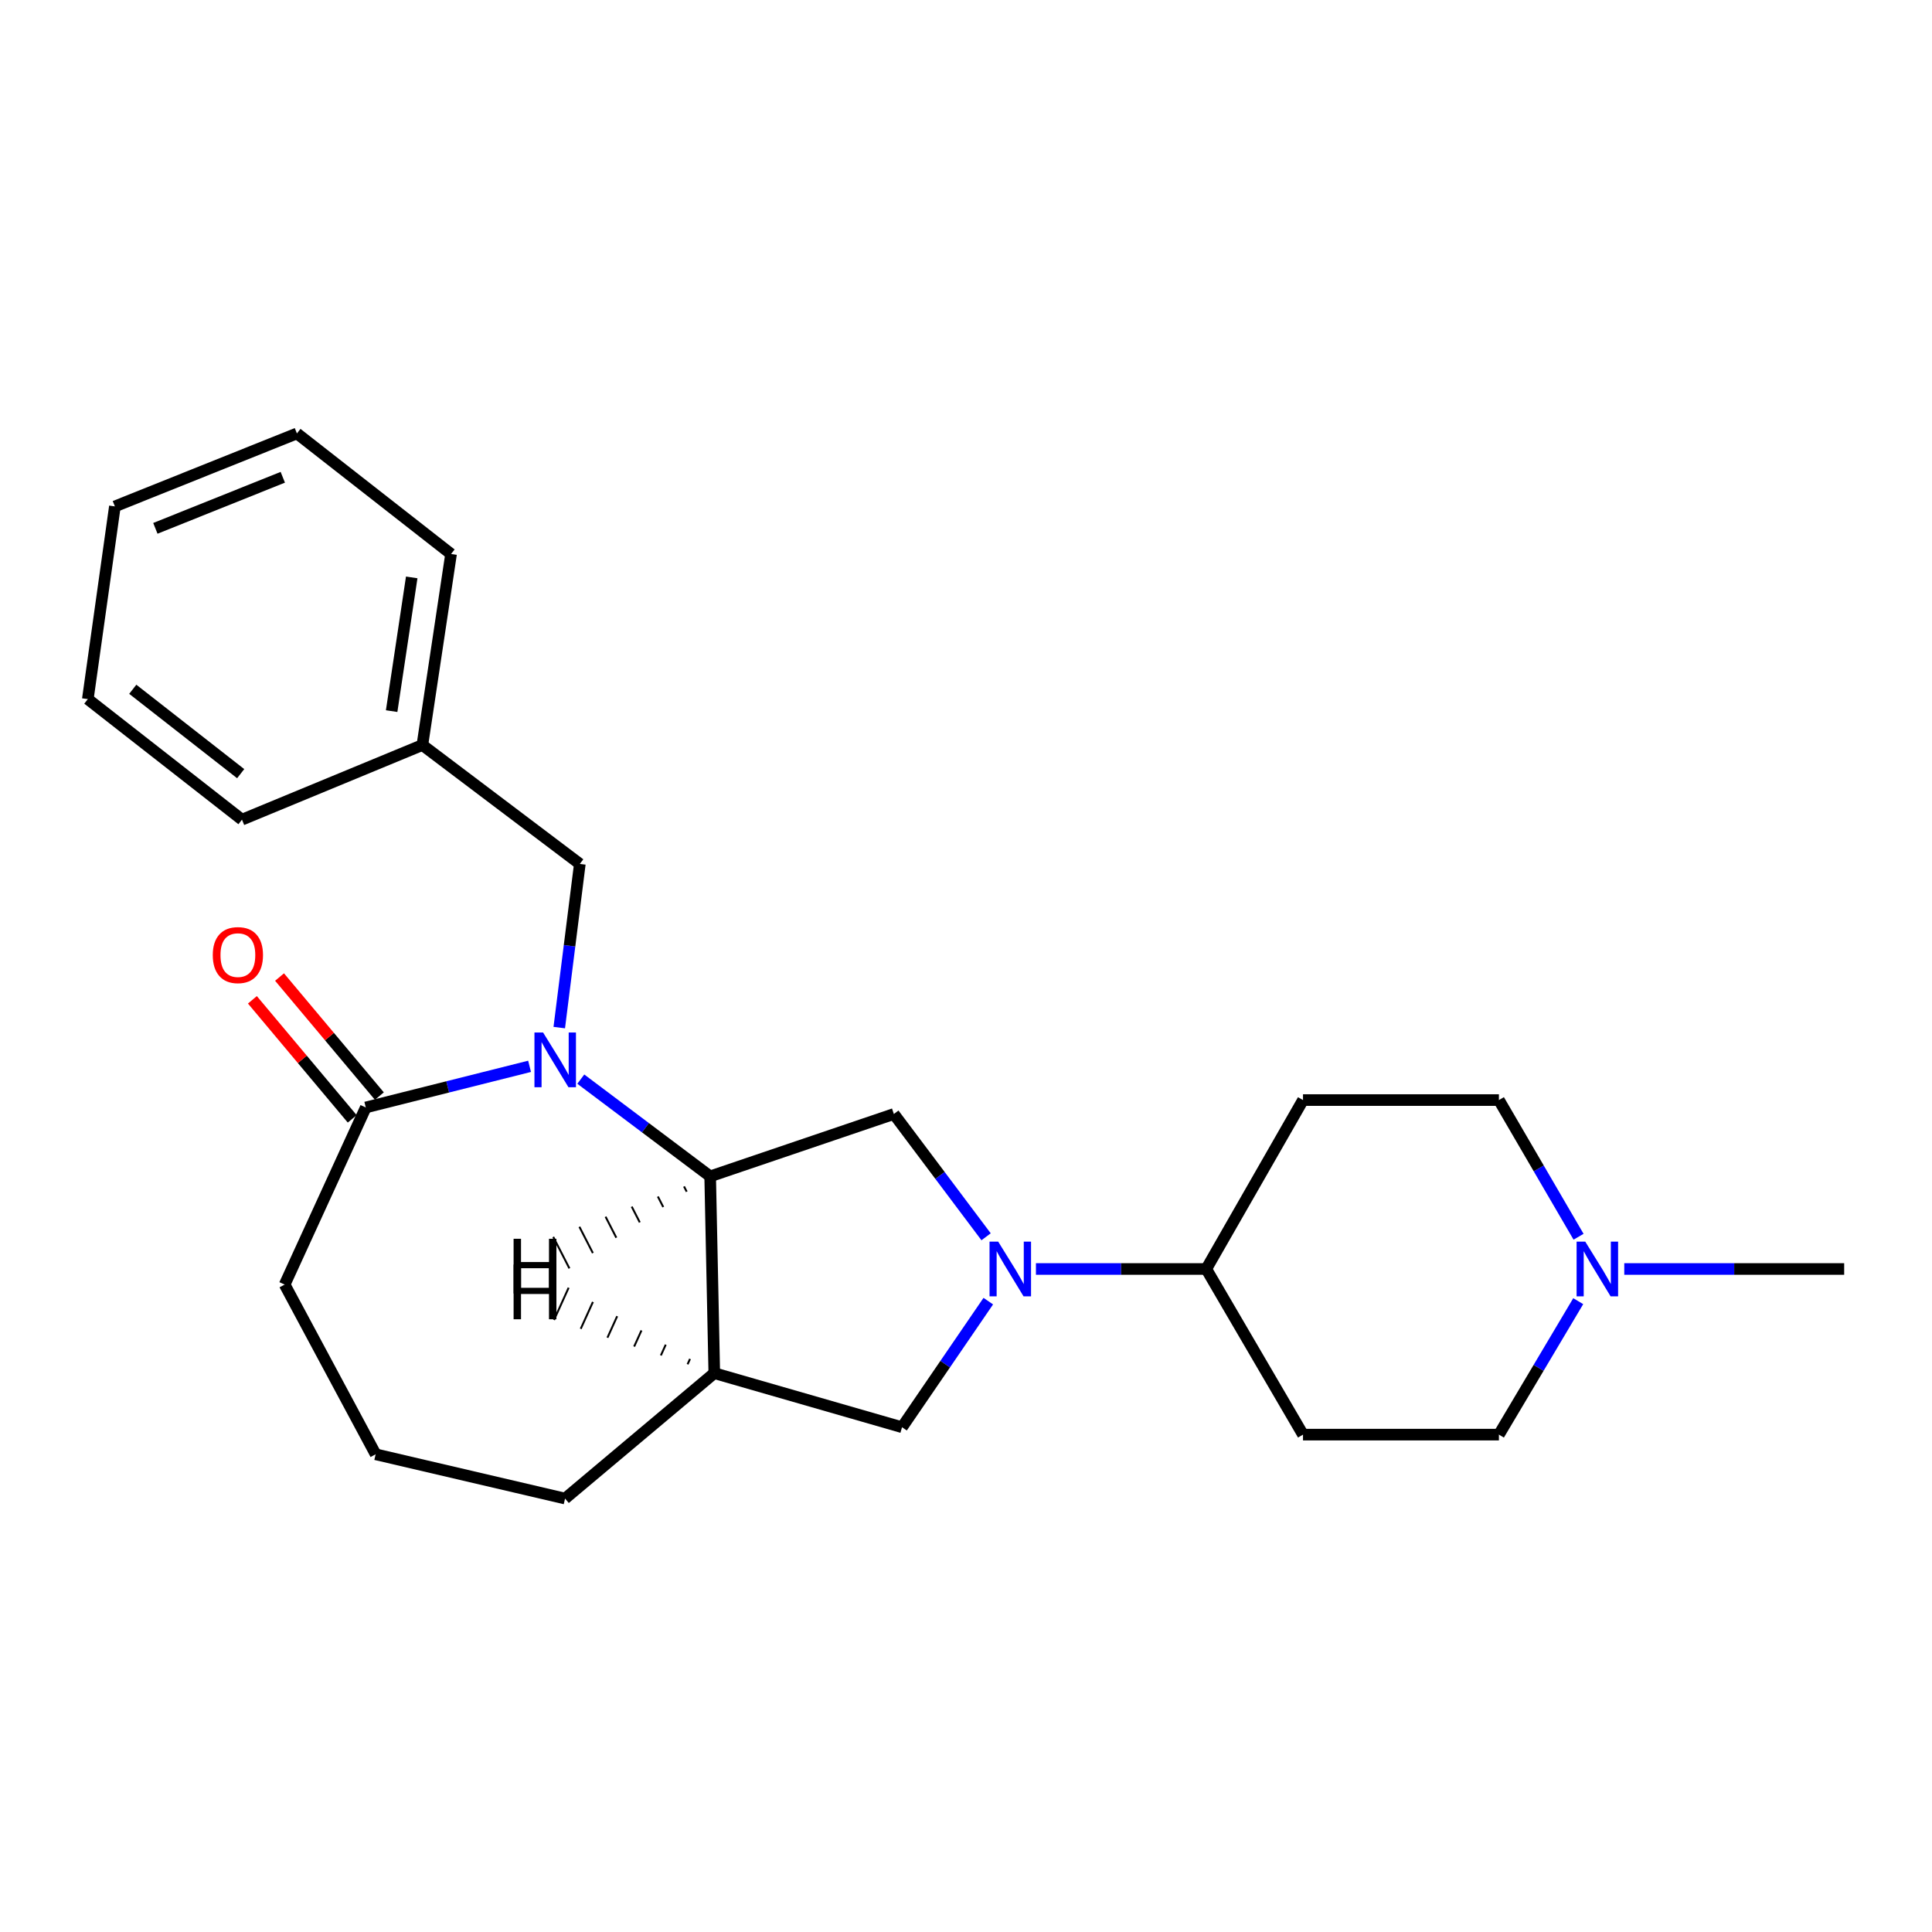 <?xml version='1.0' encoding='iso-8859-1'?>
<svg version='1.1' baseProfile='full'
              xmlns='http://www.w3.org/2000/svg'
                      xmlns:rdkit='http://www.rdkit.org/xml'
                      xmlns:xlink='http://www.w3.org/1999/xlink'
                  xml:space='preserve'
width='1000px' height='1000px' viewBox='0 0 1000 1000'>
<!-- END OF HEADER -->
<rect style='opacity:1.0;fill:#FFFFFF;stroke:none' width='1000' height='1000' x='0' y='0'> </rect>
<path class='bond-1' d='M 300.621,558.555 L 334.103,583.718' style='fill:none;fill-rule:evenodd;stroke:#0000FF;stroke-width:6px;stroke-linecap:butt;stroke-linejoin:miter;stroke-opacity:1' />
<path class='bond-1' d='M 334.103,583.718 L 367.584,608.881' style='fill:none;fill-rule:evenodd;stroke:#000000;stroke-width:6px;stroke-linecap:butt;stroke-linejoin:miter;stroke-opacity:1' />
<path class='bond-3' d='M 274.106,551.93 L 231.719,562.576' style='fill:none;fill-rule:evenodd;stroke:#0000FF;stroke-width:6px;stroke-linecap:butt;stroke-linejoin:miter;stroke-opacity:1' />
<path class='bond-3' d='M 231.719,562.576 L 189.332,573.222' style='fill:none;fill-rule:evenodd;stroke:#000000;stroke-width:6px;stroke-linecap:butt;stroke-linejoin:miter;stroke-opacity:1' />
<path class='bond-8' d='M 289.473,531.882 L 294.796,489.523' style='fill:none;fill-rule:evenodd;stroke:#0000FF;stroke-width:6px;stroke-linecap:butt;stroke-linejoin:miter;stroke-opacity:1' />
<path class='bond-8' d='M 294.796,489.523 L 300.118,447.164' style='fill:none;fill-rule:evenodd;stroke:#000000;stroke-width:6px;stroke-linecap:butt;stroke-linejoin:miter;stroke-opacity:1' />
<path class='bond-0' d='M 510.402,640.158 L 486.531,608.382' style='fill:none;fill-rule:evenodd;stroke:#0000FF;stroke-width:6px;stroke-linecap:butt;stroke-linejoin:miter;stroke-opacity:1' />
<path class='bond-0' d='M 486.531,608.382 L 462.66,576.605' style='fill:none;fill-rule:evenodd;stroke:#000000;stroke-width:6px;stroke-linecap:butt;stroke-linejoin:miter;stroke-opacity:1' />
<path class='bond-6' d='M 536.199,656.827 L 580.278,656.827' style='fill:none;fill-rule:evenodd;stroke:#0000FF;stroke-width:6px;stroke-linecap:butt;stroke-linejoin:miter;stroke-opacity:1' />
<path class='bond-6' d='M 580.278,656.827 L 624.357,656.827' style='fill:none;fill-rule:evenodd;stroke:#000000;stroke-width:6px;stroke-linecap:butt;stroke-linejoin:miter;stroke-opacity:1' />
<path class='bond-25' d='M 511.538,673.468 L 489.213,706.098' style='fill:none;fill-rule:evenodd;stroke:#0000FF;stroke-width:6px;stroke-linecap:butt;stroke-linejoin:miter;stroke-opacity:1' />
<path class='bond-25' d='M 489.213,706.098 L 466.888,738.729' style='fill:none;fill-rule:evenodd;stroke:#000000;stroke-width:6px;stroke-linecap:butt;stroke-linejoin:miter;stroke-opacity:1' />
<path class='bond-2' d='M 367.584,608.881 L 462.66,576.605' style='fill:none;fill-rule:evenodd;stroke:#000000;stroke-width:6px;stroke-linecap:butt;stroke-linejoin:miter;stroke-opacity:1' />
<path class='bond-4' d='M 367.584,608.881 L 369.714,710.742' style='fill:none;fill-rule:evenodd;stroke:#000000;stroke-width:6px;stroke-linecap:butt;stroke-linejoin:miter;stroke-opacity:1' />
<path class='bond-28' d='M 354.047,614.102 L 355.441,616.822' style='fill:none;fill-rule:evenodd;stroke:#000000;stroke-width:1.0px;stroke-linecap:butt;stroke-linejoin:miter;stroke-opacity:1' />
<path class='bond-28' d='M 340.51,619.322 L 343.298,624.762' style='fill:none;fill-rule:evenodd;stroke:#000000;stroke-width:1.0px;stroke-linecap:butt;stroke-linejoin:miter;stroke-opacity:1' />
<path class='bond-28' d='M 326.973,624.543 L 331.155,632.703' style='fill:none;fill-rule:evenodd;stroke:#000000;stroke-width:1.0px;stroke-linecap:butt;stroke-linejoin:miter;stroke-opacity:1' />
<path class='bond-28' d='M 313.436,629.763 L 319.012,640.644' style='fill:none;fill-rule:evenodd;stroke:#000000;stroke-width:1.0px;stroke-linecap:butt;stroke-linejoin:miter;stroke-opacity:1' />
<path class='bond-28' d='M 299.899,634.984 L 306.869,648.584' style='fill:none;fill-rule:evenodd;stroke:#000000;stroke-width:1.0px;stroke-linecap:butt;stroke-linejoin:miter;stroke-opacity:1' />
<path class='bond-28' d='M 286.361,640.205 L 294.726,656.525' style='fill:none;fill-rule:evenodd;stroke:#000000;stroke-width:1.0px;stroke-linecap:butt;stroke-linejoin:miter;stroke-opacity:1' />
<path class='bond-11' d='M 196.358,567.331 L 170.525,536.525' style='fill:none;fill-rule:evenodd;stroke:#000000;stroke-width:6px;stroke-linecap:butt;stroke-linejoin:miter;stroke-opacity:1' />
<path class='bond-11' d='M 170.525,536.525 L 144.692,505.718' style='fill:none;fill-rule:evenodd;stroke:#FF0000;stroke-width:6px;stroke-linecap:butt;stroke-linejoin:miter;stroke-opacity:1' />
<path class='bond-11' d='M 182.306,579.114 L 156.473,548.308' style='fill:none;fill-rule:evenodd;stroke:#000000;stroke-width:6px;stroke-linecap:butt;stroke-linejoin:miter;stroke-opacity:1' />
<path class='bond-11' d='M 156.473,548.308 L 130.64,517.502' style='fill:none;fill-rule:evenodd;stroke:#FF0000;stroke-width:6px;stroke-linecap:butt;stroke-linejoin:miter;stroke-opacity:1' />
<path class='bond-16' d='M 189.332,573.222 L 147.336,664.896' style='fill:none;fill-rule:evenodd;stroke:#000000;stroke-width:6px;stroke-linecap:butt;stroke-linejoin:miter;stroke-opacity:1' />
<path class='bond-5' d='M 369.714,710.742 L 466.888,738.729' style='fill:none;fill-rule:evenodd;stroke:#000000;stroke-width:6px;stroke-linecap:butt;stroke-linejoin:miter;stroke-opacity:1' />
<path class='bond-15' d='M 369.714,710.742 L 292.477,775.651' style='fill:none;fill-rule:evenodd;stroke:#000000;stroke-width:6px;stroke-linecap:butt;stroke-linejoin:miter;stroke-opacity:1' />
<path class='bond-29' d='M 357.149,703.371 L 355.888,706.155' style='fill:none;fill-rule:evenodd;stroke:#000000;stroke-width:1.0px;stroke-linecap:butt;stroke-linejoin:miter;stroke-opacity:1' />
<path class='bond-29' d='M 344.585,695.999 L 342.062,701.567' style='fill:none;fill-rule:evenodd;stroke:#000000;stroke-width:1.0px;stroke-linecap:butt;stroke-linejoin:miter;stroke-opacity:1' />
<path class='bond-29' d='M 332.021,688.627 L 328.236,696.979' style='fill:none;fill-rule:evenodd;stroke:#000000;stroke-width:1.0px;stroke-linecap:butt;stroke-linejoin:miter;stroke-opacity:1' />
<path class='bond-29' d='M 319.457,681.255 L 314.41,692.391' style='fill:none;fill-rule:evenodd;stroke:#000000;stroke-width:1.0px;stroke-linecap:butt;stroke-linejoin:miter;stroke-opacity:1' />
<path class='bond-29' d='M 306.893,673.883 L 300.584,687.803' style='fill:none;fill-rule:evenodd;stroke:#000000;stroke-width:1.0px;stroke-linecap:butt;stroke-linejoin:miter;stroke-opacity:1' />
<path class='bond-29' d='M 294.329,666.512 L 286.759,683.215' style='fill:none;fill-rule:evenodd;stroke:#000000;stroke-width:1.0px;stroke-linecap:butt;stroke-linejoin:miter;stroke-opacity:1' />
<path class='bond-9' d='M 624.357,656.827 L 674.432,742.56' style='fill:none;fill-rule:evenodd;stroke:#000000;stroke-width:6px;stroke-linecap:butt;stroke-linejoin:miter;stroke-opacity:1' />
<path class='bond-10' d='M 624.357,656.827 L 674.432,569.392' style='fill:none;fill-rule:evenodd;stroke:#000000;stroke-width:6px;stroke-linecap:butt;stroke-linejoin:miter;stroke-opacity:1' />
<path class='bond-7' d='M 817.06,640.137 L 796.447,604.764' style='fill:none;fill-rule:evenodd;stroke:#0000FF;stroke-width:6px;stroke-linecap:butt;stroke-linejoin:miter;stroke-opacity:1' />
<path class='bond-7' d='M 796.447,604.764 L 775.835,569.392' style='fill:none;fill-rule:evenodd;stroke:#000000;stroke-width:6px;stroke-linecap:butt;stroke-linejoin:miter;stroke-opacity:1' />
<path class='bond-17' d='M 840.72,656.827 L 897.633,656.827' style='fill:none;fill-rule:evenodd;stroke:#0000FF;stroke-width:6px;stroke-linecap:butt;stroke-linejoin:miter;stroke-opacity:1' />
<path class='bond-17' d='M 897.633,656.827 L 954.545,656.827' style='fill:none;fill-rule:evenodd;stroke:#000000;stroke-width:6px;stroke-linecap:butt;stroke-linejoin:miter;stroke-opacity:1' />
<path class='bond-27' d='M 816.889,673.48 L 796.362,708.02' style='fill:none;fill-rule:evenodd;stroke:#0000FF;stroke-width:6px;stroke-linecap:butt;stroke-linejoin:miter;stroke-opacity:1' />
<path class='bond-27' d='M 796.362,708.02 L 775.835,742.56' style='fill:none;fill-rule:evenodd;stroke:#000000;stroke-width:6px;stroke-linecap:butt;stroke-linejoin:miter;stroke-opacity:1' />
<path class='bond-14' d='M 300.118,447.164 L 218.623,385.628' style='fill:none;fill-rule:evenodd;stroke:#000000;stroke-width:6px;stroke-linecap:butt;stroke-linejoin:miter;stroke-opacity:1' />
<path class='bond-12' d='M 674.432,742.56 L 775.835,742.56' style='fill:none;fill-rule:evenodd;stroke:#000000;stroke-width:6px;stroke-linecap:butt;stroke-linejoin:miter;stroke-opacity:1' />
<path class='bond-13' d='M 674.432,569.392 L 775.835,569.392' style='fill:none;fill-rule:evenodd;stroke:#000000;stroke-width:6px;stroke-linecap:butt;stroke-linejoin:miter;stroke-opacity:1' />
<path class='bond-19' d='M 218.623,385.628 L 233.467,286.751' style='fill:none;fill-rule:evenodd;stroke:#000000;stroke-width:6px;stroke-linecap:butt;stroke-linejoin:miter;stroke-opacity:1' />
<path class='bond-19' d='M 202.714,368.073 L 213.105,298.86' style='fill:none;fill-rule:evenodd;stroke:#000000;stroke-width:6px;stroke-linecap:butt;stroke-linejoin:miter;stroke-opacity:1' />
<path class='bond-20' d='M 218.623,385.628 L 125.248,424.251' style='fill:none;fill-rule:evenodd;stroke:#000000;stroke-width:6px;stroke-linecap:butt;stroke-linejoin:miter;stroke-opacity:1' />
<path class='bond-24' d='M 292.477,775.651 L 194.436,752.738' style='fill:none;fill-rule:evenodd;stroke:#000000;stroke-width:6px;stroke-linecap:butt;stroke-linejoin:miter;stroke-opacity:1' />
<path class='bond-18' d='M 147.336,664.896 L 194.436,752.738' style='fill:none;fill-rule:evenodd;stroke:#000000;stroke-width:6px;stroke-linecap:butt;stroke-linejoin:miter;stroke-opacity:1' />
<path class='bond-22' d='M 233.467,286.751 L 153.684,224.349' style='fill:none;fill-rule:evenodd;stroke:#000000;stroke-width:6px;stroke-linecap:butt;stroke-linejoin:miter;stroke-opacity:1' />
<path class='bond-21' d='M 125.248,424.251 L 45.455,361.859' style='fill:none;fill-rule:evenodd;stroke:#000000;stroke-width:6px;stroke-linecap:butt;stroke-linejoin:miter;stroke-opacity:1' />
<path class='bond-21' d='M 124.575,400.445 L 68.72,356.771' style='fill:none;fill-rule:evenodd;stroke:#000000;stroke-width:6px;stroke-linecap:butt;stroke-linejoin:miter;stroke-opacity:1' />
<path class='bond-23' d='M 45.455,361.859 L 59.463,262.116' style='fill:none;fill-rule:evenodd;stroke:#000000;stroke-width:6px;stroke-linecap:butt;stroke-linejoin:miter;stroke-opacity:1' />
<path class='bond-26' d='M 153.684,224.349 L 59.463,262.116' style='fill:none;fill-rule:evenodd;stroke:#000000;stroke-width:6px;stroke-linecap:butt;stroke-linejoin:miter;stroke-opacity:1' />
<path class='bond-26' d='M 146.374,247.036 L 80.419,273.473' style='fill:none;fill-rule:evenodd;stroke:#000000;stroke-width:6px;stroke-linecap:butt;stroke-linejoin:miter;stroke-opacity:1' />
<path  class='atom-0' d='M 281.113 534.438
L 290.393 549.438
Q 291.313 550.918, 292.793 553.598
Q 294.273 556.278, 294.353 556.438
L 294.353 534.438
L 298.113 534.438
L 298.113 562.758
L 294.233 562.758
L 284.273 546.358
Q 283.113 544.438, 281.873 542.238
Q 280.673 540.038, 280.313 539.358
L 280.313 562.758
L 276.633 562.758
L 276.633 534.438
L 281.113 534.438
' fill='#0000FF'/>
<path  class='atom-1' d='M 516.663 642.667
L 525.943 657.667
Q 526.863 659.147, 528.343 661.827
Q 529.823 664.507, 529.903 664.667
L 529.903 642.667
L 533.663 642.667
L 533.663 670.987
L 529.783 670.987
L 519.823 654.587
Q 518.663 652.667, 517.423 650.467
Q 516.223 648.267, 515.863 647.587
L 515.863 670.987
L 512.183 670.987
L 512.183 642.667
L 516.663 642.667
' fill='#0000FF'/>
<path  class='atom-8' d='M 820.526 642.667
L 829.806 657.667
Q 830.726 659.147, 832.206 661.827
Q 833.686 664.507, 833.766 664.667
L 833.766 642.667
L 837.526 642.667
L 837.526 670.987
L 833.646 670.987
L 823.686 654.587
Q 822.526 652.667, 821.286 650.467
Q 820.086 648.267, 819.726 647.587
L 819.726 670.987
L 816.046 670.987
L 816.046 642.667
L 820.526 642.667
' fill='#0000FF'/>
<path  class='atom-12' d='M 110.129 494.354
Q 110.129 487.554, 113.489 483.754
Q 116.849 479.954, 123.129 479.954
Q 129.409 479.954, 132.769 483.754
Q 136.129 487.554, 136.129 494.354
Q 136.129 501.234, 132.729 505.154
Q 129.329 509.034, 123.129 509.034
Q 116.889 509.034, 113.489 505.154
Q 110.129 501.274, 110.129 494.354
M 123.129 505.834
Q 127.449 505.834, 129.769 502.954
Q 132.129 500.034, 132.129 494.354
Q 132.129 488.794, 129.769 485.994
Q 127.449 483.154, 123.129 483.154
Q 118.809 483.154, 116.449 485.954
Q 114.129 488.754, 114.129 494.354
Q 114.129 500.074, 116.449 502.954
Q 118.809 505.834, 123.129 505.834
' fill='#FF0000'/>
<path  class='atom-25' d='M 265.836 641.189
L 269.676 641.189
L 269.676 653.229
L 284.156 653.229
L 284.156 641.189
L 287.996 641.189
L 287.996 669.509
L 284.156 669.509
L 284.156 656.429
L 269.676 656.429
L 269.676 669.509
L 265.836 669.509
L 265.836 641.189
' fill='#000000'/>
<path  class='atom-26' d='M 265.837 654.528
L 269.677 654.528
L 269.677 666.568
L 284.157 666.568
L 284.157 654.528
L 287.997 654.528
L 287.997 682.848
L 284.157 682.848
L 284.157 669.768
L 269.677 669.768
L 269.677 682.848
L 265.837 682.848
L 265.837 654.528
' fill='#000000'/>
</svg>
